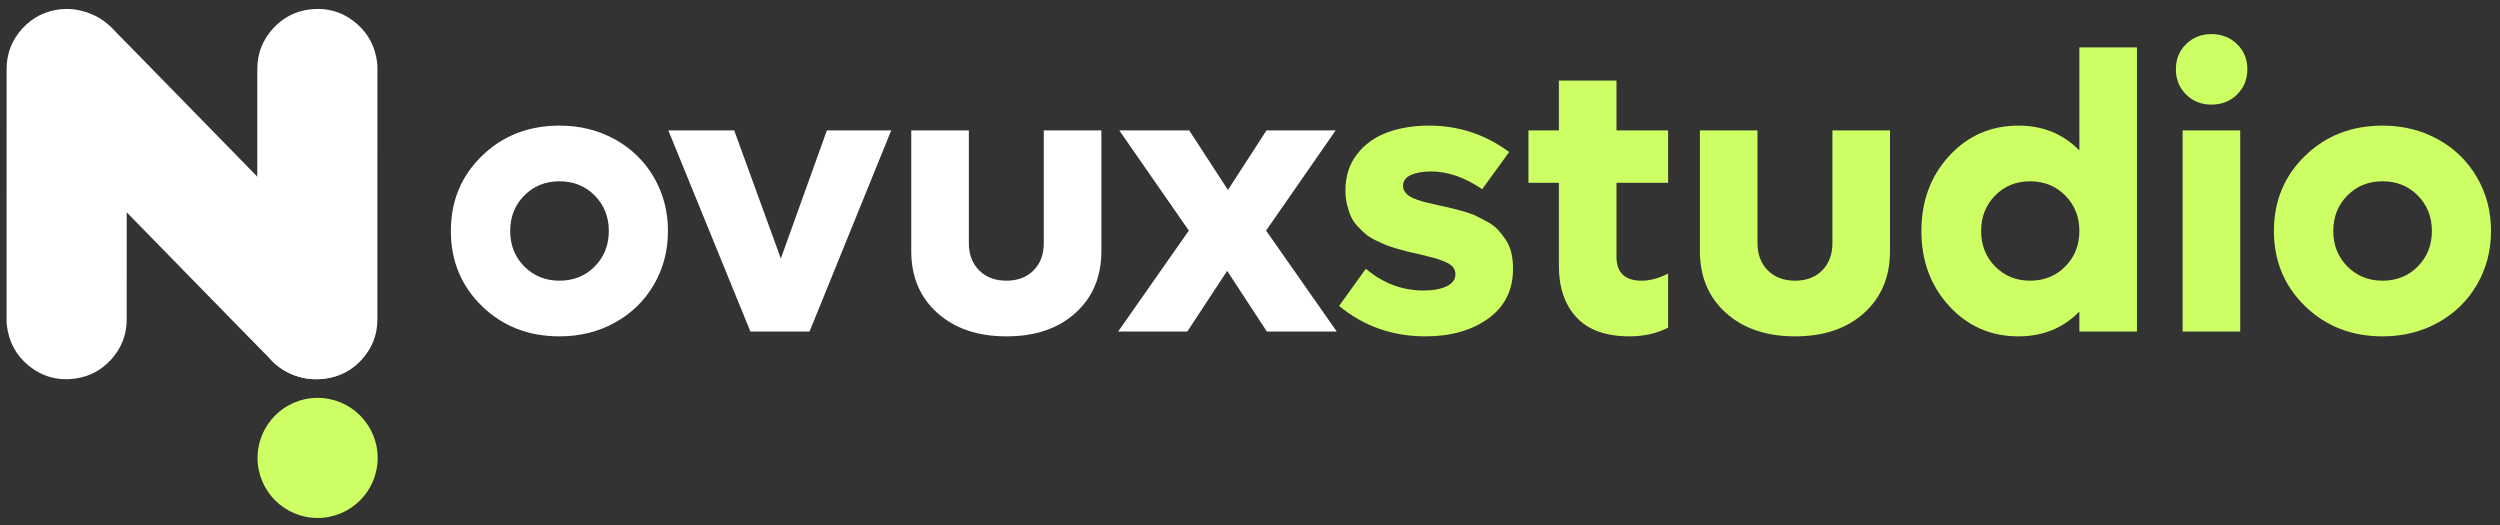 <svg xmlns="http://www.w3.org/2000/svg" xmlns:xlink="http://www.w3.org/1999/xlink" x="0px" y="0px" viewBox="0 0 7307 1535" style="enable-background:new 0 0 7307 1535;" xml:space="preserve"><rect x="0" y="0" width="7307" height="1535" fill="#333333" stroke="none"/><style type="text/css">	.st0{display:none;}	.st1{display:inline;fill:#5447E4;}	.st2{fill:#FFFFFF;}	.st3{fill:#CDFF65;}</style><g id="Background" class="st0">	<rect x="-1390" y="-4270" class="st1" width="10080" height="10080"></rect></g><g id="Capa_2">	<g>		<g>			<g>				<path class="st2" d="M370.35,621.49c0,2,0,3.63,0,5.27c0,102.73,0.2,205.45-0.11,308.18c-0.13,44.63-15.97,83.53-46.03,116.44     c-28.55,31.25-64.05,49.93-105.99,55.31c-51.05,6.55-96.92-6.57-136.43-39.7c-35.7-29.94-55.88-68.6-61.55-114.8     c-0.79-6.4-1.03-12.87-1.02-19.35c0.04-243.75-0.03-487.51,0.09-731.26c0.02-45.43,15.6-85.16,46.36-118.64     c29.89-32.54,67.15-50.97,110.97-55.82c32.65-3.61,63.85,2.52,93.86,15.46c26.36,11.37,48.11,28.91,67.19,50.05     c0.68,0.75,1.36,1.51,2.07,2.23c18.74,19.1,37.5,38.17,56.23,57.29c23.96,24.46,47.9,48.94,71.84,73.41     c21.9,22.39,43.79,44.79,65.68,67.19c22.25,22.76,44.5,45.52,66.75,68.28c21.72,22.22,43.43,44.44,65.15,66.65     c22.69,23.21,45.4,46.41,68.08,69.63c19.41,19.86,38.78,39.76,58.2,59.61c24.91,25.48,49.85,50.93,74.77,76.4     c21.9,22.39,43.79,44.79,65.68,67.19c22.25,22.76,44.51,45.51,66.75,68.28c17.63,18.05,35.29,36.07,52.83,54.21     c27.1,28.02,43.64,61.3,47.36,100.18c4.6,48.09-9.51,90.5-41.82,126.48c-29.23,32.55-66.02,51.23-109.23,57.03     c-34.48,4.63-67.7-0.5-99.49-14.72c-24.12-10.8-44.57-26.52-62.18-46.1c-0.59-0.66-1.22-1.29-1.84-1.92     c-20.44-20.81-40.9-41.59-61.31-62.43c-22.36-22.82-44.68-45.69-67.02-68.54c-21.72-22.22-43.43-44.44-65.15-66.65     c-22.69-23.21-45.39-46.42-68.09-69.63c-21.45-21.94-42.89-43.9-64.34-65.84c-22.69-23.21-45.4-46.41-68.08-69.63     c-5.58-5.71-11.1-11.49-16.68-17.21C372.99,623.13,372.31,621.99,370.35,621.49z"></path>			</g>			<g>				<path class="st2" d="M1103.07,567.14c-0.01,122.65,0.19,245.29-0.11,367.94c-0.11,44.49-15.99,83.27-45.91,116.12     c-26.98,29.62-60.41,48.08-99.94,54.48c-54.51,9.18-108.31-5.2-149.68-39.55c-35.95-29.86-48.74-67.52-54.45-113.87     c-0.79-6.4-1.04-12.87-1.04-19.35c0.04-243.77-0.03-487.54,0.09-731.31c0.02-45.44,15.61-85.14,46.31-118.68     c28.21-30.82,63.24-49.48,104.56-54.98c54.06-7.19,102.06,7.34,142.75,43.96c32.65,29.37,50.98,66.39,56.47,109.86     c0.94,7.43,0.98,14.91,0.98,22.4C1103.07,325.14,1103.08,446.14,1103.07,567.14z"></path>			</g>			<circle class="st3" cx="928.3" cy="1338.41" r="175.51"></circle>		</g>		<g>			<path class="st2" d="M1635.32,983.1c-90.46,0-166-29.46-226.62-88.4c-60.62-58.92-90.93-132.12-90.93-219.58    c0-87.45,30.31-160.65,90.93-219.58c60.61-58.92,136.16-88.4,226.62-88.4c59.68,0,113.73,13.43,162.15,40.26    c48.42,26.84,86.33,63.82,113.73,110.92c27.39,47.11,41.1,99.37,41.1,156.8c0,57.43-13.71,109.7-41.1,156.8    c-27.4,47.11-65.31,84.09-113.73,110.92C1749.05,969.67,1695,983.1,1635.32,983.1z M1532.28,778.72    c27.39,27.78,61.74,41.66,103.03,41.66c41.29,0,75.63-13.88,103.03-41.66c27.39-27.77,41.1-62.3,41.1-103.6    c0-41.29-13.71-75.81-41.1-103.6c-27.4-27.77-61.75-41.66-103.03-41.66c-41.29,0-75.64,13.89-103.03,41.66    c-27.4,27.78-41.1,62.31-41.1,103.6C1491.18,716.42,1504.88,750.94,1532.28,778.72z"></path>			<path class="st2" d="M2416.8,381.22h188.05l-238.72,587.8h-172.85l-239.85-587.8h192.55l136.25,374.41L2416.8,381.22z"></path>			<path class="st2" d="M2941.54,983.1c-83.71,0-150.99-22.8-201.84-68.41c-50.87-45.61-76.29-105.94-76.29-181.01V381.22h168.34    v329.37c0,33.03,10.04,59.59,30.12,79.67c20.08,20.08,46.63,30.12,79.67,30.12c33.03,0,59.49-10.04,79.39-30.12    c19.89-20.07,29.84-46.63,29.84-79.67V381.22h168.34v352.45c0,75.08-25.25,135.41-75.73,181.01    C3092.89,960.29,3025.61,983.1,2941.54,983.1z"></path>			<path class="st2" d="M3907.13,969.02h-204.38l-115.98-177.35l-116.55,177.35h-202.13l206.63-295.03l-203.25-292.77h204.38    l113.17,173.97l112.61-173.97h202.13L3700.5,673.99L3907.13,969.02z"></path>			<path class="st3" d="M4166.12,983.1c-96.09,0-180.17-29.65-252.24-88.96l78.26-108.66c49.92,42.42,106.03,63.62,168.34,63.62    c28.15,0,50.76-4.13,67.84-12.39c17.08-8.25,25.62-19.89,25.62-34.91c0-7.88-2.35-14.82-7.04-20.83    c-4.7-6-12.67-11.35-23.93-16.05c-11.26-4.69-21.68-8.35-31.25-10.98c-9.57-2.62-23.74-6.19-42.51-10.7    c-13.89-3-24.69-5.44-32.37-7.32c-7.7-1.87-18.49-4.79-32.37-8.73c-13.89-3.94-24.97-7.6-33.22-10.98    c-8.26-3.38-18.4-7.97-30.4-13.79c-12.02-5.82-21.68-11.82-29-18.02c-7.32-6.19-15.2-13.79-23.65-22.8    c-8.45-9.01-14.92-18.48-19.42-28.43c-4.5-9.94-8.36-21.48-11.54-34.63c-3.19-13.13-4.79-27.21-4.79-42.23    c0-40.91,11.16-75.91,33.5-105c22.33-29.08,51.6-50.39,87.83-63.9c36.22-13.51,77.22-20.27,123.02-20.27    c86.33,0,164.4,25.71,234.22,77.13l-78.82,108.66c-50.67-34.53-100.6-51.8-149.76-51.8c-24.03,0-43.63,3.47-58.84,10.42    c-15.2,6.95-22.8,17.55-22.8,31.81c0,6.39,1.87,12.2,5.63,17.45c3.75,5.26,8.25,9.57,13.51,12.95    c5.25,3.38,13.04,6.85,23.37,10.42c10.32,3.57,19.61,6.29,27.87,8.16c8.25,1.88,19.71,4.5,34.34,7.88    c15.01,3.38,27.03,6.11,36.03,8.16c9.01,2.07,21.11,5.26,36.31,9.57c15.2,4.32,27.59,8.82,37.16,13.51    c9.57,4.7,20.55,10.42,32.94,17.17c12.39,6.76,22.52,14.45,30.4,23.08c7.88,8.64,15.48,18.39,22.8,29.28    c7.32,10.89,12.67,23.46,16.05,37.72c3.38,14.27,5.07,29.84,5.07,46.73c0,62.31-24.12,110.83-72.35,145.54    C4301.71,965.74,4240.44,983.1,4166.12,983.1z"></path>			<path class="st3" d="M4875.53,534.36h-150.89V750c0,46.93,24.58,70.38,73.76,70.38c24.4,0,50.11-6.94,77.13-20.83v158.21    c-33.41,16.89-70.94,25.34-112.61,25.34c-69.07,0-120.77-18.48-155.11-55.46c-34.34-36.97-51.52-86.99-51.52-150.05V534.36    h-88.96V381.22h88.96V235.4h168.34v145.82h150.89V534.36z"></path>			<path class="st3" d="M5246.56,983.1c-83.71,0-150.99-22.8-201.84-68.41c-50.87-45.61-76.29-105.94-76.29-181.01V381.22h168.34    v329.37c0,33.03,10.04,59.59,30.12,79.67c20.08,20.08,46.63,30.12,79.67,30.12c33.03,0,59.49-10.04,79.39-30.12    c19.89-20.07,29.84-46.63,29.84-79.67V381.22h168.34v352.45c0,75.08-25.25,135.41-75.73,181.01    C5397.92,960.29,5330.64,983.1,5246.56,983.1z"></path>			<path class="st3" d="M6077.59,138.56h168.34v830.46h-168.34v-58.55c-47.29,48.42-106.61,72.63-177.92,72.63    c-80.71,0-148.17-29.46-202.41-88.4c-54.24-58.92-81.36-132.12-81.36-219.58c0-87.45,27.11-160.65,81.36-219.58    c54.23-58.92,121.7-88.4,202.41-88.4c71.31,0,130.62,24.21,177.92,72.63V138.56z M5933.46,820.38    c41.29,0,75.63-13.88,103.03-41.66c27.4-27.77,41.1-62.3,41.1-103.6c0-41.29-13.71-75.81-41.1-103.6    c-27.4-27.77-61.75-41.66-103.03-41.66c-40.92,0-74.98,13.89-102.19,41.66c-27.22,27.78-40.82,62.31-40.82,103.6    c0,41.3,13.6,75.82,40.82,103.6C5858.48,806.5,5892.54,820.38,5933.46,820.38z"></path>			<path class="st3" d="M6463.26,305.78c-29.28,0-53.87-9.85-73.76-29.56c-19.9-19.71-29.84-44.38-29.84-74.04    c0-29.28,9.94-53.67,29.84-73.19c19.89-19.51,44.48-29.28,73.76-29.28c30.02,0,55.08,9.77,75.16,29.28    c20.07,19.52,30.12,43.92,30.12,73.19c0,29.66-10.05,54.33-30.12,74.04C6518.34,295.92,6493.29,305.78,6463.26,305.78z     M6379.37,969.02v-587.8h168.34v587.8H6379.37z"></path>			<path class="st3" d="M6963.79,983.1c-90.46,0-166.01-29.46-226.62-88.4c-60.62-58.92-90.93-132.12-90.93-219.58    c0-87.45,30.31-160.65,90.93-219.58c60.61-58.92,136.15-88.4,226.62-88.4c59.68,0,113.73,13.43,162.15,40.26    c48.42,26.84,86.33,63.82,113.73,110.92c27.39,47.11,41.1,99.37,41.1,156.8c0,57.43-13.71,109.7-41.1,156.8    c-27.4,47.11-65.31,84.09-113.73,110.92C7077.53,969.67,7023.48,983.1,6963.79,983.1z M6860.76,778.72    c27.39,27.78,61.74,41.66,103.03,41.66c41.29,0,75.63-13.88,103.03-41.66c27.39-27.77,41.1-62.3,41.1-103.6    c0-41.29-13.71-75.81-41.1-103.6c-27.4-27.77-61.75-41.66-103.03-41.66c-41.29,0-75.64,13.89-103.03,41.66    c-27.4,27.78-41.1,62.31-41.1,103.6C6819.66,716.42,6833.36,750.94,6860.76,778.72z"></path>		</g>	</g></g></svg>